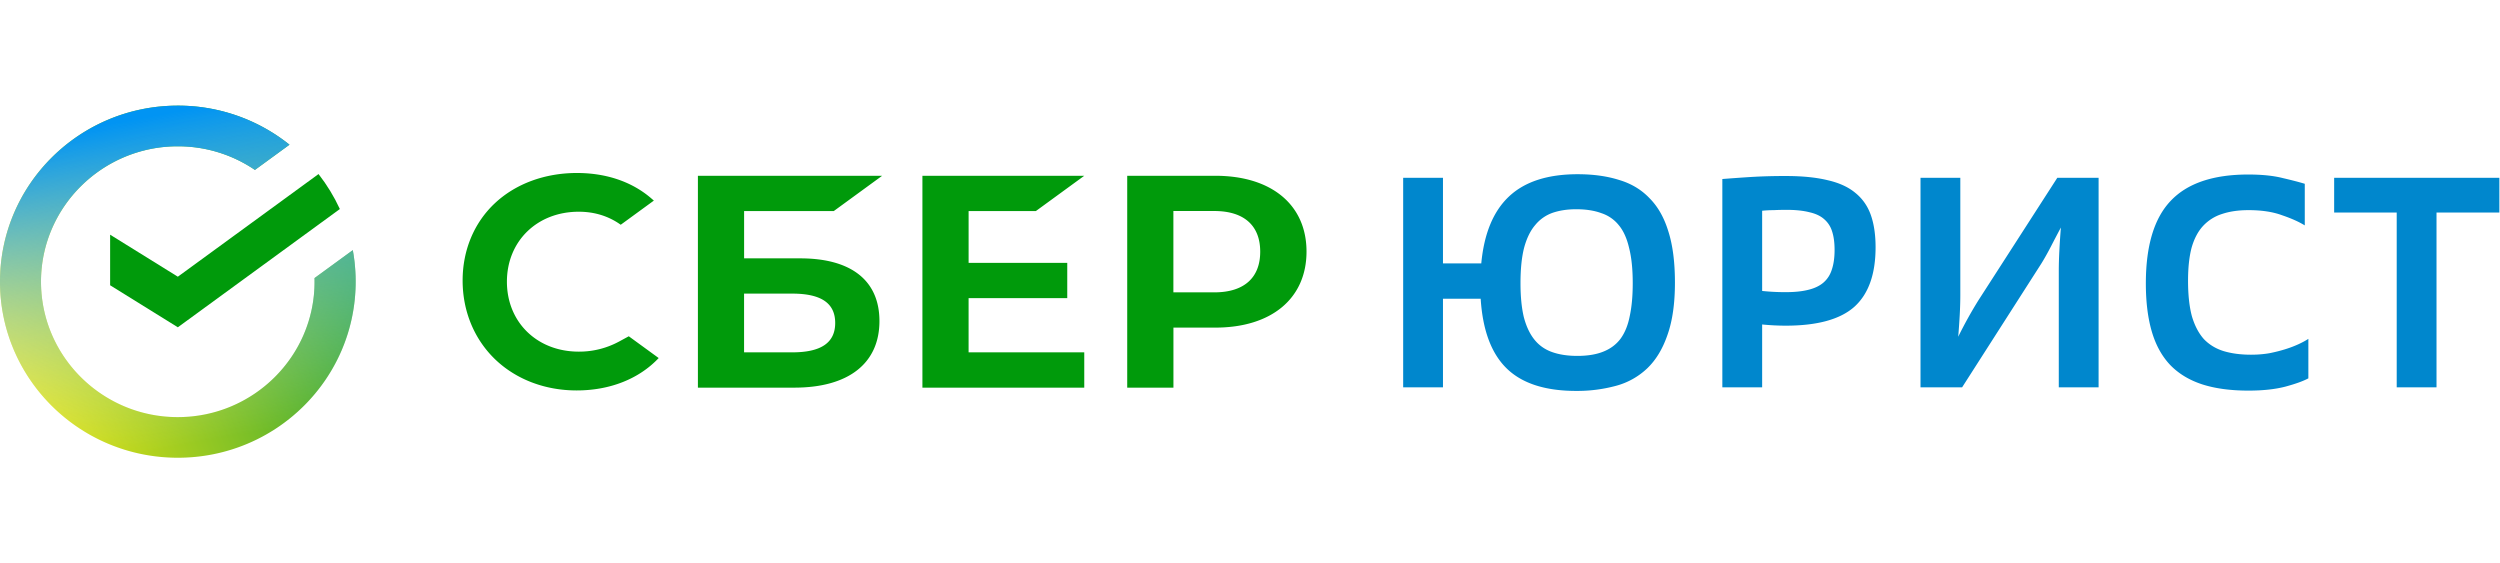 <?xml version="1.0" encoding="UTF-8"?> <svg xmlns="http://www.w3.org/2000/svg" viewBox="0 0 142 32" fill="none" class="Logo Logo_color HeaderLogo__svg"> <path d="M58.839 11.987l2.747-2.003h-9.193v12.034h9.193v-2.005h-6.57v-3.08h5.604V14.93h-5.603v-2.943h3.822zM45.457 14.675h-3.192v-2.688h5.095l2.746-2.003H39.641v12.034h5.478c3.071 0 4.833-1.378 4.833-3.78 0-2.298-1.597-3.563-4.495-3.563zm-.458 5.338h-2.736v-3.336h2.736c1.666 0 2.44.559 2.44 1.668 0 1.136-.822 1.668-2.44 1.668zM69.03 9.984h-5.004v12.034h2.625v-3.41h2.382c3.194 0 5.177-1.662 5.177-4.318 0-2.656-1.986-4.306-5.18-4.306zm-.056 6.622h-2.326v-4.62h2.326c1.68 0 2.606.82 2.606 2.31 0 1.488-.924 2.31-2.606 2.31zM35.138 19.413a4.749 4.749 0 01-2.265.56c-2.366 0-4.08-1.67-4.08-3.973s1.716-3.974 4.08-3.974c.894 0 1.695.248 2.385.74l1.881-1.372-.125-.108c-1.099-.957-2.566-1.46-4.245-1.46-1.82 0-3.473.609-4.652 1.71-1.188 1.11-1.84 2.672-1.84 4.398 0 1.734.652 3.318 1.834 4.464 1.187 1.146 2.835 1.779 4.642 1.779 1.89 0 3.543-.654 4.66-1.84L35.715 19.1l-.577.314z" fill="#009A0B"></path> <path d="M20.201 16c0-.611-.056-1.21-.162-1.792l-2.175 1.586c.003.069.003.137.003.206 0 4.24-3.484 7.692-7.77 7.692-4.282 0-7.768-3.45-7.768-7.692s3.49-7.69 7.772-7.69c1.623 0 3.132.496 4.378 1.342l1.964-1.433A10.121 10.121 0 0010.101 6C4.522 6 0 10.477 0 16s4.522 10 10.1 10c5.58 0 10.101-4.477 10.101-10z" fill="url(#Logo_svg__paint0_linear)"></path> <path d="M20.201 16c0-.611-.056-1.21-.162-1.792l-2.175 1.586c.003.069.003.137.003.206 0 4.24-3.484 7.692-7.77 7.692-4.282 0-7.768-3.45-7.768-7.692s3.49-7.69 7.772-7.69c1.623 0 3.132.496 4.378 1.342l1.964-1.433A10.121 10.121 0 0010.101 6C4.522 6 0 10.477 0 16s4.522 10 10.1 10c5.58 0 10.101-4.477 10.101-10z" fill="url(#Logo_svg__paint1_linear)"></path> <path d="M18.093 9.887c.477.611.884 1.278 1.211 1.986l-9.203 6.717-3.846-2.387V13.33l3.846 2.387 7.992-5.831z" fill="#009A0B"></path> <path d="M89.611 9.896c.884 0 1.666.108 2.346.323.691.204 1.27.55 1.734 1.037.476.476.833 1.105 1.071 1.887.25.782.374 1.751.374 2.907 0 1.19-.142 2.182-.425 2.975-.272.793-.657 1.428-1.156 1.904a4.116 4.116 0 01-1.768.986 8.398 8.398 0 01-2.261.289c-1.757 0-3.071-.425-3.944-1.275-.873-.85-1.366-2.17-1.479-3.961h-2.142V22H79.7V10.1h2.261v4.862h2.176c.159-1.7.686-2.97 1.581-3.808.895-.839 2.193-1.258 3.893-1.258zm-3.247 6.188c0 .748.062 1.388.187 1.921.136.521.334.946.595 1.275.26.329.595.567 1.003.714.408.147.89.221 1.445.221.578 0 1.065-.08 1.462-.238.408-.159.737-.402.986-.731.25-.34.425-.77.527-1.292.113-.521.17-1.145.17-1.87 0-.793-.068-1.456-.204-1.989-.125-.544-.317-.975-.578-1.292a2.098 2.098 0 00-1.003-.697c-.397-.147-.873-.221-1.428-.221-.499 0-.946.068-1.343.204a2.223 2.223 0 00-.986.697c-.272.317-.482.748-.629 1.292-.136.533-.204 1.201-.204 2.006zM97.829 10.168c.578-.045 1.139-.085 1.683-.119a31.65 31.65 0 011.938-.051c.929 0 1.717.08 2.363.238.646.147 1.167.385 1.564.714.408.329.703.748.884 1.258.181.51.272 1.122.272 1.836 0 1.53-.402 2.658-1.207 3.383-.805.714-2.102 1.071-3.893 1.071a13.655 13.655 0 01-1.343-.068V22h-2.261V10.168zm2.261 6.358a12.389 12.389 0 001.343.068c.51 0 .941-.045 1.292-.136.363-.09.652-.232.867-.425.215-.193.368-.436.459-.731.102-.306.153-.674.153-1.105 0-.408-.045-.754-.136-1.037a1.48 1.48 0 00-.459-.714c-.204-.181-.482-.312-.833-.391-.351-.09-.788-.136-1.309-.136-.249 0-.487.006-.714.017-.215 0-.436.011-.663.034v4.556zM109.085 10.1h2.261v6.647c0 .363-.012.748-.034 1.156a45.73 45.73 0 01-.085 1.224c.351-.714.731-1.4 1.139-2.057l4.488-6.97h2.346V22h-2.261v-6.596c0-.363.011-.76.034-1.19.022-.43.051-.861.085-1.292-.193.363-.38.72-.561 1.071-.182.351-.363.674-.544.969L111.448 22h-2.363V10.1zM130.911 12.803c-.328-.204-.759-.397-1.292-.578-.521-.193-1.156-.289-1.904-.289-.578 0-1.082.074-1.513.221a2.485 2.485 0 00-1.071.68c-.283.306-.498.714-.646 1.224-.136.51-.204 1.139-.204 1.887 0 .805.074 1.479.221 2.023.159.533.386.963.68 1.292.306.317.68.544 1.122.68.454.136.969.204 1.547.204.374 0 .726-.028 1.054-.085.34-.068.652-.147.935-.238a6.04 6.04 0 00.748-.289c.216-.102.391-.198.527-.289v2.244c-.294.159-.736.317-1.326.476-.578.147-1.269.221-2.074.221-1.02 0-1.898-.119-2.635-.357-.725-.238-1.326-.6-1.802-1.088-.476-.499-.827-1.133-1.054-1.904-.226-.77-.34-1.683-.34-2.737 0-2.142.471-3.706 1.411-4.692.941-.997 2.409-1.496 4.403-1.496.782 0 1.44.068 1.972.204.533.125.947.232 1.241.323v2.363zM136.133 12.072h-3.553V10.1h9.384v1.972h-3.57V22h-2.261v-9.928z" fill="#0087CD"></path> <defs> <linearGradient id="Logo_svg__paint0_linear" x1="20" y1="14" x2="0" y2="22" gradientUnits="userSpaceOnUse"> <stop stop-color="#21A038"></stop> <stop offset="1" stop-color="#F1E812"></stop> </linearGradient> <linearGradient id="Logo_svg__paint1_linear" x1="6.5" y1="7" x2="10.101" y2="26" gradientUnits="userSpaceOnUse"> <stop stop-color="#0194F3"></stop> <stop offset="0.968" stop-color="#fff" stop-opacity="0"></stop> </linearGradient> </defs> </svg> 